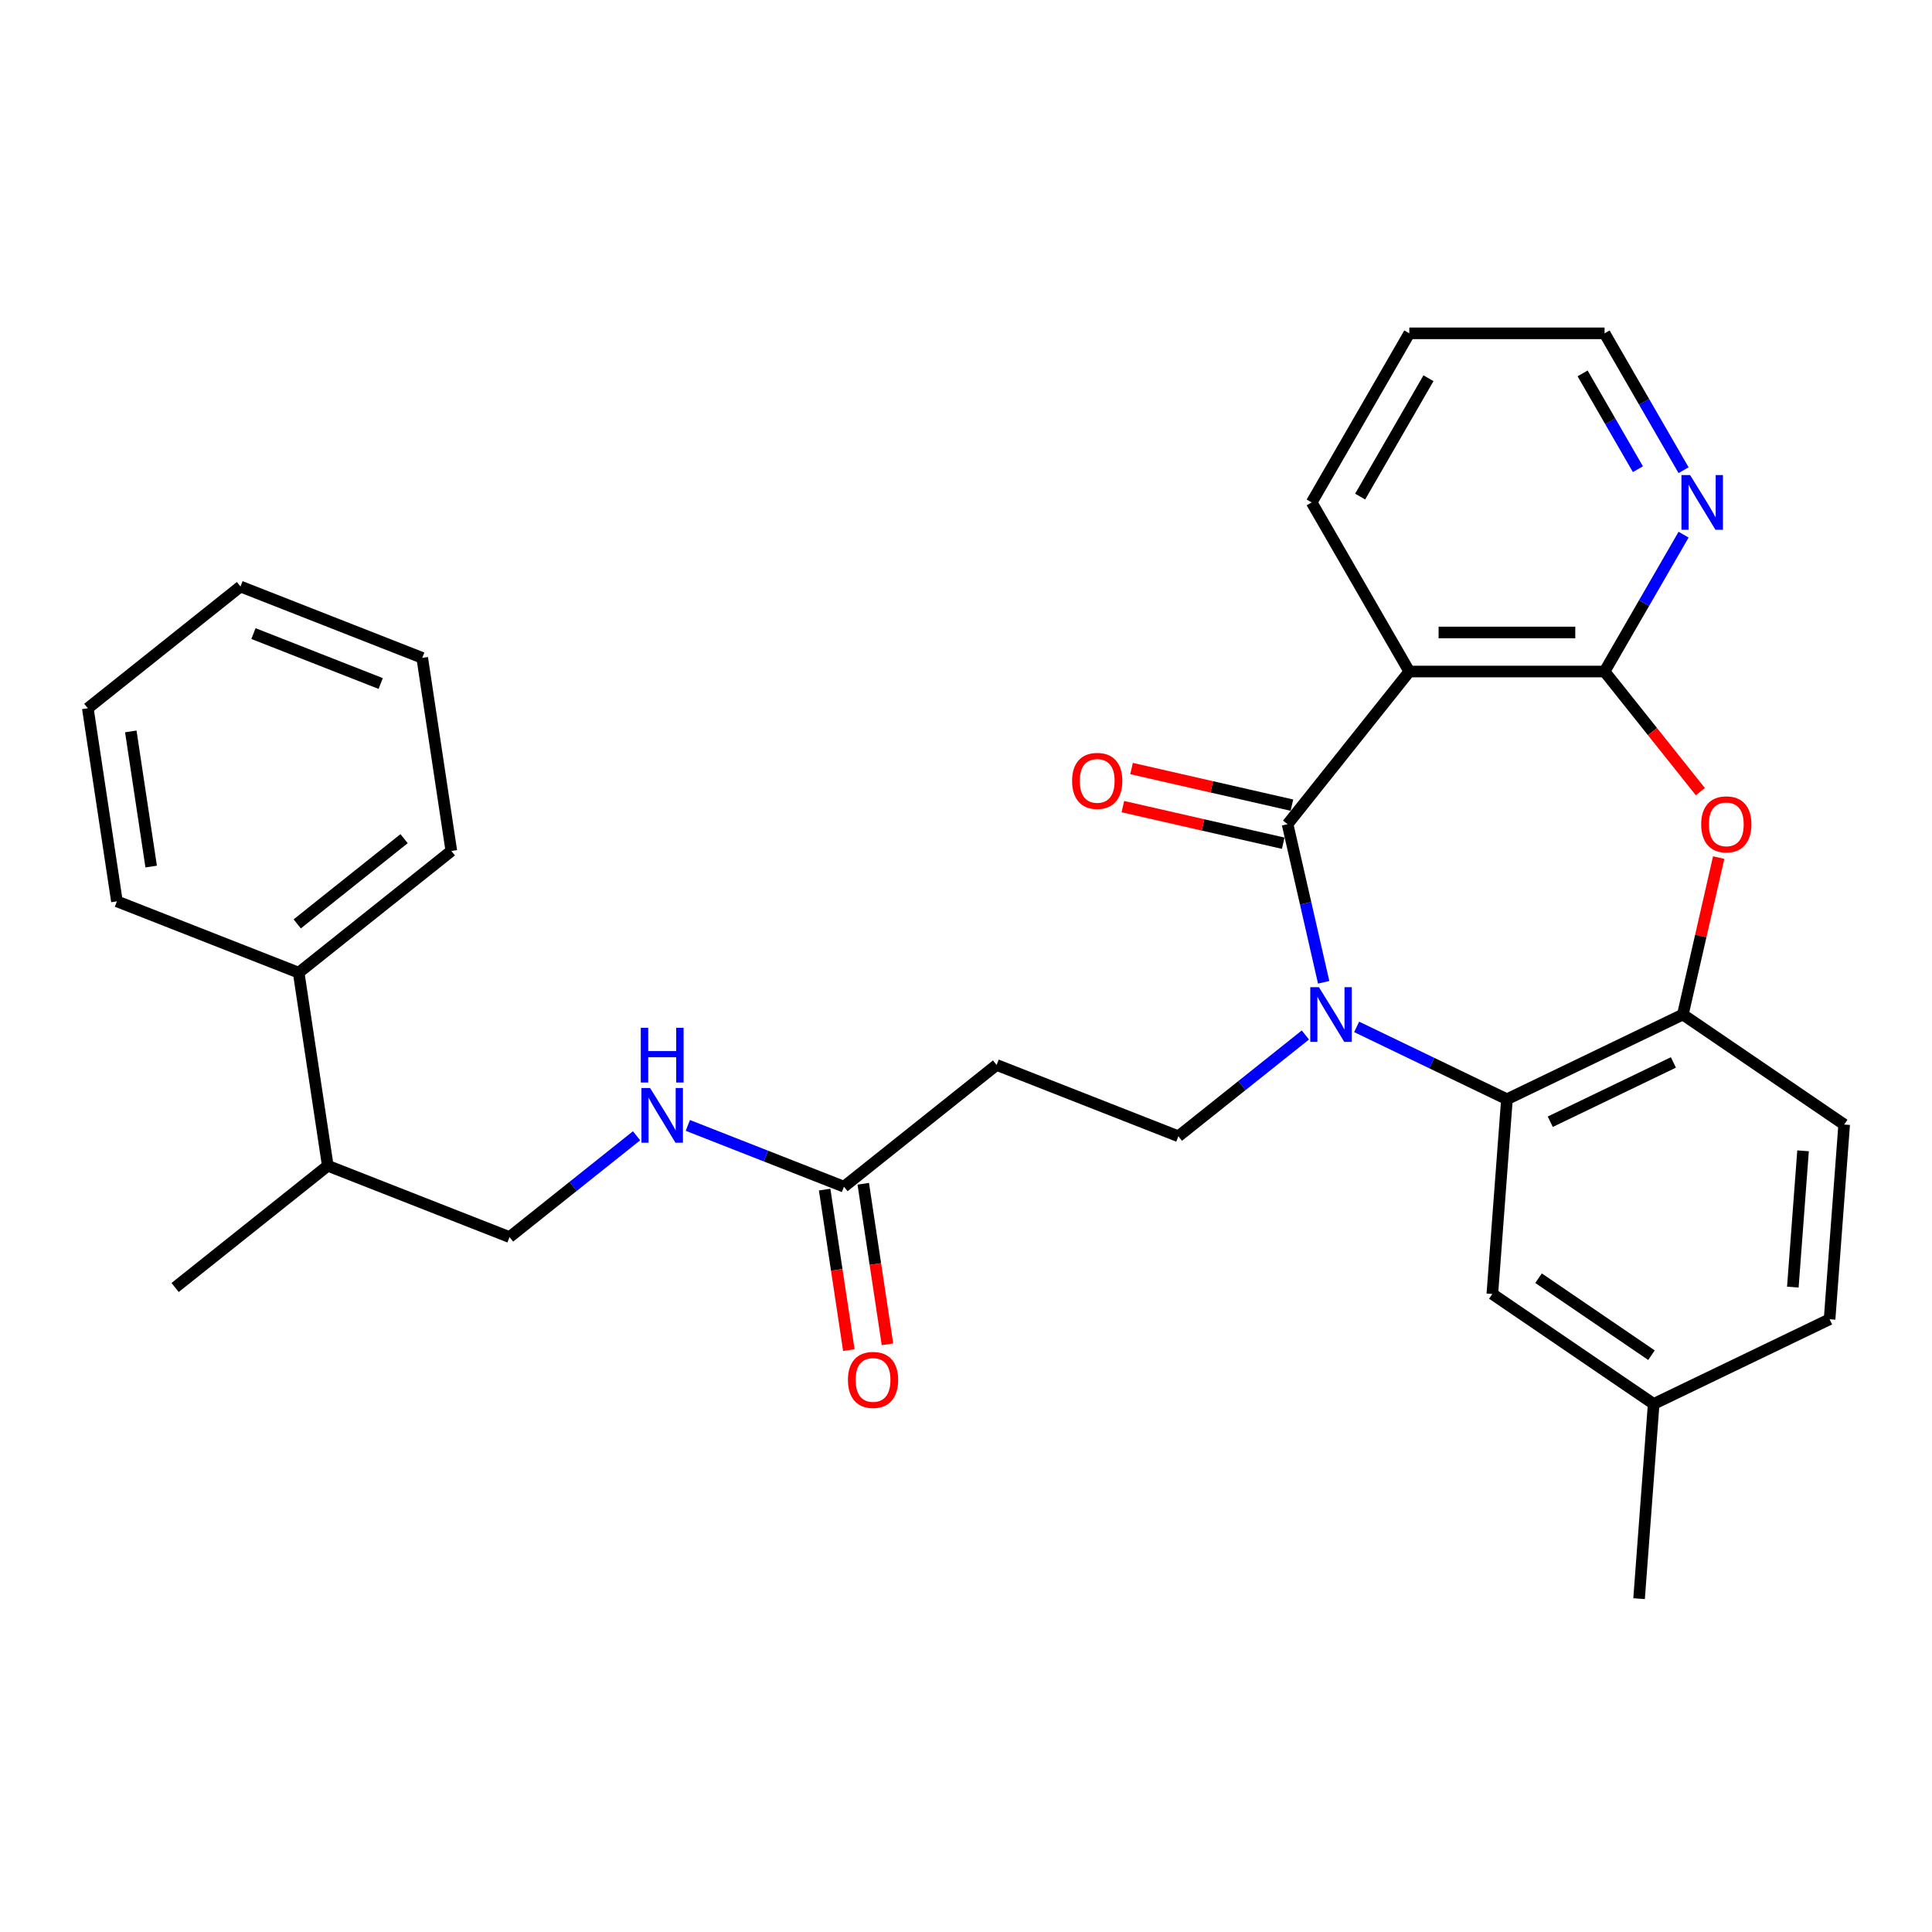 <?xml version='1.0' encoding='iso-8859-1'?>
<svg version='1.1' baseProfile='full'
              xmlns='http://www.w3.org/2000/svg'
                      xmlns:rdkit='http://www.rdkit.org/xml'
                      xmlns:xlink='http://www.w3.org/1999/xlink'
                  xml:space='preserve'
width='1000px' height='1000px' viewBox='0 0 1000 1000'>
<!-- END OF HEADER -->
<rect style='opacity:1.0;fill:#FFFFFF;stroke:none' width='1000' height='1000' x='0' y='0'> </rect>
<path class='bond-0' d='M 685.124,508.438 L 675.784,467.516' style='fill:none;fill-rule:evenodd;stroke:#0000FF;stroke-width:6px;stroke-linecap:butt;stroke-linejoin:miter;stroke-opacity:1' />
<path class='bond-0' d='M 675.784,467.516 L 666.444,426.595' style='fill:none;fill-rule:evenodd;stroke:#000000;stroke-width:6px;stroke-linecap:butt;stroke-linejoin:miter;stroke-opacity:1' />
<path class='bond-3' d='M 702.199,531.513 L 741.094,550.244' style='fill:none;fill-rule:evenodd;stroke:#0000FF;stroke-width:6px;stroke-linecap:butt;stroke-linejoin:miter;stroke-opacity:1' />
<path class='bond-3' d='M 741.094,550.244 L 779.988,568.974' style='fill:none;fill-rule:evenodd;stroke:#000000;stroke-width:6px;stroke-linecap:butt;stroke-linejoin:miter;stroke-opacity:1' />
<path class='bond-6' d='M 675.666,535.704 L 642.792,561.92' style='fill:none;fill-rule:evenodd;stroke:#0000FF;stroke-width:6px;stroke-linecap:butt;stroke-linejoin:miter;stroke-opacity:1' />
<path class='bond-6' d='M 642.792,561.92 L 609.918,588.136' style='fill:none;fill-rule:evenodd;stroke:#000000;stroke-width:6px;stroke-linecap:butt;stroke-linejoin:miter;stroke-opacity:1' />
<path class='bond-1' d='M 666.444,426.595 L 729.456,347.58' style='fill:none;fill-rule:evenodd;stroke:#000000;stroke-width:6px;stroke-linecap:butt;stroke-linejoin:miter;stroke-opacity:1' />
<path class='bond-10' d='M 668.693,416.742 L 627.192,407.269' style='fill:none;fill-rule:evenodd;stroke:#000000;stroke-width:6px;stroke-linecap:butt;stroke-linejoin:miter;stroke-opacity:1' />
<path class='bond-10' d='M 627.192,407.269 L 585.69,397.797' style='fill:none;fill-rule:evenodd;stroke:#FF0000;stroke-width:6px;stroke-linecap:butt;stroke-linejoin:miter;stroke-opacity:1' />
<path class='bond-10' d='M 664.195,436.448 L 622.694,426.975' style='fill:none;fill-rule:evenodd;stroke:#000000;stroke-width:6px;stroke-linecap:butt;stroke-linejoin:miter;stroke-opacity:1' />
<path class='bond-10' d='M 622.694,426.975 L 581.192,417.503' style='fill:none;fill-rule:evenodd;stroke:#FF0000;stroke-width:6px;stroke-linecap:butt;stroke-linejoin:miter;stroke-opacity:1' />
<path class='bond-2' d='M 729.456,347.58 L 830.52,347.58' style='fill:none;fill-rule:evenodd;stroke:#000000;stroke-width:6px;stroke-linecap:butt;stroke-linejoin:miter;stroke-opacity:1' />
<path class='bond-2' d='M 744.616,327.367 L 815.36,327.367' style='fill:none;fill-rule:evenodd;stroke:#000000;stroke-width:6px;stroke-linecap:butt;stroke-linejoin:miter;stroke-opacity:1' />
<path class='bond-19' d='M 729.456,347.58 L 678.924,260.057' style='fill:none;fill-rule:evenodd;stroke:#000000;stroke-width:6px;stroke-linecap:butt;stroke-linejoin:miter;stroke-opacity:1' />
<path class='bond-9' d='M 830.52,347.58 L 850.968,312.162' style='fill:none;fill-rule:evenodd;stroke:#000000;stroke-width:6px;stroke-linecap:butt;stroke-linejoin:miter;stroke-opacity:1' />
<path class='bond-9' d='M 850.968,312.162 L 871.417,276.743' style='fill:none;fill-rule:evenodd;stroke:#0000FF;stroke-width:6px;stroke-linecap:butt;stroke-linejoin:miter;stroke-opacity:1' />
<path class='bond-30' d='M 830.52,347.58 L 855.308,378.664' style='fill:none;fill-rule:evenodd;stroke:#000000;stroke-width:6px;stroke-linecap:butt;stroke-linejoin:miter;stroke-opacity:1' />
<path class='bond-30' d='M 855.308,378.664 L 880.097,409.748' style='fill:none;fill-rule:evenodd;stroke:#FF0000;stroke-width:6px;stroke-linecap:butt;stroke-linejoin:miter;stroke-opacity:1' />
<path class='bond-5' d='M 779.988,568.974 L 871.043,525.124' style='fill:none;fill-rule:evenodd;stroke:#000000;stroke-width:6px;stroke-linecap:butt;stroke-linejoin:miter;stroke-opacity:1' />
<path class='bond-5' d='M 802.416,580.608 L 866.155,549.913' style='fill:none;fill-rule:evenodd;stroke:#000000;stroke-width:6px;stroke-linecap:butt;stroke-linejoin:miter;stroke-opacity:1' />
<path class='bond-11' d='M 779.988,568.974 L 772.435,669.755' style='fill:none;fill-rule:evenodd;stroke:#000000;stroke-width:6px;stroke-linecap:butt;stroke-linejoin:miter;stroke-opacity:1' />
<path class='bond-4' d='M 889.586,443.881 L 880.315,484.503' style='fill:none;fill-rule:evenodd;stroke:#FF0000;stroke-width:6px;stroke-linecap:butt;stroke-linejoin:miter;stroke-opacity:1' />
<path class='bond-4' d='M 880.315,484.503 L 871.043,525.124' style='fill:none;fill-rule:evenodd;stroke:#000000;stroke-width:6px;stroke-linecap:butt;stroke-linejoin:miter;stroke-opacity:1' />
<path class='bond-13' d='M 871.043,525.124 L 954.545,582.055' style='fill:none;fill-rule:evenodd;stroke:#000000;stroke-width:6px;stroke-linecap:butt;stroke-linejoin:miter;stroke-opacity:1' />
<path class='bond-7' d='M 609.918,588.136 L 515.841,551.214' style='fill:none;fill-rule:evenodd;stroke:#000000;stroke-width:6px;stroke-linecap:butt;stroke-linejoin:miter;stroke-opacity:1' />
<path class='bond-8' d='M 515.841,551.214 L 436.826,614.226' style='fill:none;fill-rule:evenodd;stroke:#000000;stroke-width:6px;stroke-linecap:butt;stroke-linejoin:miter;stroke-opacity:1' />
<path class='bond-12' d='M 436.826,614.226 L 396.421,598.368' style='fill:none;fill-rule:evenodd;stroke:#000000;stroke-width:6px;stroke-linecap:butt;stroke-linejoin:miter;stroke-opacity:1' />
<path class='bond-12' d='M 396.421,598.368 L 356.016,582.51' style='fill:none;fill-rule:evenodd;stroke:#0000FF;stroke-width:6px;stroke-linecap:butt;stroke-linejoin:miter;stroke-opacity:1' />
<path class='bond-14' d='M 426.833,615.732 L 433.095,657.276' style='fill:none;fill-rule:evenodd;stroke:#000000;stroke-width:6px;stroke-linecap:butt;stroke-linejoin:miter;stroke-opacity:1' />
<path class='bond-14' d='M 433.095,657.276 L 439.357,698.82' style='fill:none;fill-rule:evenodd;stroke:#FF0000;stroke-width:6px;stroke-linecap:butt;stroke-linejoin:miter;stroke-opacity:1' />
<path class='bond-14' d='M 446.82,612.719 L 453.082,654.263' style='fill:none;fill-rule:evenodd;stroke:#000000;stroke-width:6px;stroke-linecap:butt;stroke-linejoin:miter;stroke-opacity:1' />
<path class='bond-14' d='M 453.082,654.263 L 459.343,695.808' style='fill:none;fill-rule:evenodd;stroke:#FF0000;stroke-width:6px;stroke-linecap:butt;stroke-linejoin:miter;stroke-opacity:1' />
<path class='bond-32' d='M 871.417,243.37 L 850.968,207.952' style='fill:none;fill-rule:evenodd;stroke:#0000FF;stroke-width:6px;stroke-linecap:butt;stroke-linejoin:miter;stroke-opacity:1' />
<path class='bond-32' d='M 850.968,207.952 L 830.52,172.533' style='fill:none;fill-rule:evenodd;stroke:#000000;stroke-width:6px;stroke-linecap:butt;stroke-linejoin:miter;stroke-opacity:1' />
<path class='bond-32' d='M 847.778,242.851 L 833.464,218.058' style='fill:none;fill-rule:evenodd;stroke:#0000FF;stroke-width:6px;stroke-linecap:butt;stroke-linejoin:miter;stroke-opacity:1' />
<path class='bond-32' d='M 833.464,218.058 L 819.15,193.265' style='fill:none;fill-rule:evenodd;stroke:#000000;stroke-width:6px;stroke-linecap:butt;stroke-linejoin:miter;stroke-opacity:1' />
<path class='bond-18' d='M 772.435,669.755 L 855.938,726.686' style='fill:none;fill-rule:evenodd;stroke:#000000;stroke-width:6px;stroke-linecap:butt;stroke-linejoin:miter;stroke-opacity:1' />
<path class='bond-18' d='M 796.347,661.594 L 854.799,701.446' style='fill:none;fill-rule:evenodd;stroke:#000000;stroke-width:6px;stroke-linecap:butt;stroke-linejoin:miter;stroke-opacity:1' />
<path class='bond-15' d='M 329.483,587.883 L 296.609,614.099' style='fill:none;fill-rule:evenodd;stroke:#0000FF;stroke-width:6px;stroke-linecap:butt;stroke-linejoin:miter;stroke-opacity:1' />
<path class='bond-15' d='M 296.609,614.099 L 263.735,640.315' style='fill:none;fill-rule:evenodd;stroke:#000000;stroke-width:6px;stroke-linecap:butt;stroke-linejoin:miter;stroke-opacity:1' />
<path class='bond-31' d='M 954.545,582.055 L 946.993,682.836' style='fill:none;fill-rule:evenodd;stroke:#000000;stroke-width:6px;stroke-linecap:butt;stroke-linejoin:miter;stroke-opacity:1' />
<path class='bond-31' d='M 933.256,595.662 L 927.97,666.209' style='fill:none;fill-rule:evenodd;stroke:#000000;stroke-width:6px;stroke-linecap:butt;stroke-linejoin:miter;stroke-opacity:1' />
<path class='bond-17' d='M 263.735,640.315 L 169.657,603.393' style='fill:none;fill-rule:evenodd;stroke:#000000;stroke-width:6px;stroke-linecap:butt;stroke-linejoin:miter;stroke-opacity:1' />
<path class='bond-16' d='M 154.595,503.458 L 169.657,603.393' style='fill:none;fill-rule:evenodd;stroke:#000000;stroke-width:6px;stroke-linecap:butt;stroke-linejoin:miter;stroke-opacity:1' />
<path class='bond-22' d='M 154.595,503.458 L 233.609,440.446' style='fill:none;fill-rule:evenodd;stroke:#000000;stroke-width:6px;stroke-linecap:butt;stroke-linejoin:miter;stroke-opacity:1' />
<path class='bond-22' d='M 153.844,478.203 L 209.155,434.095' style='fill:none;fill-rule:evenodd;stroke:#000000;stroke-width:6px;stroke-linecap:butt;stroke-linejoin:miter;stroke-opacity:1' />
<path class='bond-23' d='M 154.595,503.458 L 60.517,466.535' style='fill:none;fill-rule:evenodd;stroke:#000000;stroke-width:6px;stroke-linecap:butt;stroke-linejoin:miter;stroke-opacity:1' />
<path class='bond-24' d='M 169.657,603.393 L 90.643,666.405' style='fill:none;fill-rule:evenodd;stroke:#000000;stroke-width:6px;stroke-linecap:butt;stroke-linejoin:miter;stroke-opacity:1' />
<path class='bond-20' d='M 855.938,726.686 L 946.993,682.836' style='fill:none;fill-rule:evenodd;stroke:#000000;stroke-width:6px;stroke-linecap:butt;stroke-linejoin:miter;stroke-opacity:1' />
<path class='bond-25' d='M 855.938,726.686 L 848.385,827.467' style='fill:none;fill-rule:evenodd;stroke:#000000;stroke-width:6px;stroke-linecap:butt;stroke-linejoin:miter;stroke-opacity:1' />
<path class='bond-26' d='M 678.924,260.057 L 729.456,172.533' style='fill:none;fill-rule:evenodd;stroke:#000000;stroke-width:6px;stroke-linecap:butt;stroke-linejoin:miter;stroke-opacity:1' />
<path class='bond-26' d='M 704.009,257.034 L 739.381,195.768' style='fill:none;fill-rule:evenodd;stroke:#000000;stroke-width:6px;stroke-linecap:butt;stroke-linejoin:miter;stroke-opacity:1' />
<path class='bond-21' d='M 830.52,172.533 L 729.456,172.533' style='fill:none;fill-rule:evenodd;stroke:#000000;stroke-width:6px;stroke-linecap:butt;stroke-linejoin:miter;stroke-opacity:1' />
<path class='bond-28' d='M 233.609,440.446 L 218.546,340.511' style='fill:none;fill-rule:evenodd;stroke:#000000;stroke-width:6px;stroke-linecap:butt;stroke-linejoin:miter;stroke-opacity:1' />
<path class='bond-27' d='M 60.517,466.535 L 45.455,366.601' style='fill:none;fill-rule:evenodd;stroke:#000000;stroke-width:6px;stroke-linecap:butt;stroke-linejoin:miter;stroke-opacity:1' />
<path class='bond-27' d='M 78.245,448.533 L 67.701,378.578' style='fill:none;fill-rule:evenodd;stroke:#000000;stroke-width:6px;stroke-linecap:butt;stroke-linejoin:miter;stroke-opacity:1' />
<path class='bond-29' d='M 45.455,366.601 L 124.469,303.589' style='fill:none;fill-rule:evenodd;stroke:#000000;stroke-width:6px;stroke-linecap:butt;stroke-linejoin:miter;stroke-opacity:1' />
<path class='bond-33' d='M 218.546,340.511 L 124.469,303.589' style='fill:none;fill-rule:evenodd;stroke:#000000;stroke-width:6px;stroke-linecap:butt;stroke-linejoin:miter;stroke-opacity:1' />
<path class='bond-33' d='M 197.05,353.788 L 131.196,327.942' style='fill:none;fill-rule:evenodd;stroke:#000000;stroke-width:6px;stroke-linecap:butt;stroke-linejoin:miter;stroke-opacity:1' />
<path  class='atom-0' d='M 682.673 510.964
L 691.953 525.964
Q 692.873 527.444, 694.353 530.124
Q 695.833 532.804, 695.913 532.964
L 695.913 510.964
L 699.673 510.964
L 699.673 539.284
L 695.793 539.284
L 685.833 522.884
Q 684.673 520.964, 683.433 518.764
Q 682.233 516.564, 681.873 515.884
L 681.873 539.284
L 678.193 539.284
L 678.193 510.964
L 682.673 510.964
' fill='#0000FF'/>
<path  class='atom-5' d='M 880.532 426.675
Q 880.532 419.875, 883.892 416.075
Q 887.252 412.275, 893.532 412.275
Q 899.812 412.275, 903.172 416.075
Q 906.532 419.875, 906.532 426.675
Q 906.532 433.555, 903.132 437.475
Q 899.732 441.355, 893.532 441.355
Q 887.292 441.355, 883.892 437.475
Q 880.532 433.595, 880.532 426.675
M 893.532 438.155
Q 897.852 438.155, 900.172 435.275
Q 902.532 432.355, 902.532 426.675
Q 902.532 421.115, 900.172 418.315
Q 897.852 415.475, 893.532 415.475
Q 889.212 415.475, 886.852 418.275
Q 884.532 421.075, 884.532 426.675
Q 884.532 432.395, 886.852 435.275
Q 889.212 438.155, 893.532 438.155
' fill='#FF0000'/>
<path  class='atom-10' d='M 874.791 245.897
L 884.071 260.897
Q 884.991 262.377, 886.471 265.057
Q 887.951 267.737, 888.031 267.897
L 888.031 245.897
L 891.791 245.897
L 891.791 274.217
L 887.911 274.217
L 877.951 257.817
Q 876.791 255.897, 875.551 253.697
Q 874.351 251.497, 873.991 250.817
L 873.991 274.217
L 870.311 274.217
L 870.311 245.897
L 874.791 245.897
' fill='#0000FF'/>
<path  class='atom-11' d='M 554.915 404.186
Q 554.915 397.386, 558.275 393.586
Q 561.635 389.786, 567.915 389.786
Q 574.195 389.786, 577.555 393.586
Q 580.915 397.386, 580.915 404.186
Q 580.915 411.066, 577.515 414.986
Q 574.115 418.866, 567.915 418.866
Q 561.675 418.866, 558.275 414.986
Q 554.915 411.106, 554.915 404.186
M 567.915 415.666
Q 572.235 415.666, 574.555 412.786
Q 576.915 409.866, 576.915 404.186
Q 576.915 398.626, 574.555 395.826
Q 572.235 392.986, 567.915 392.986
Q 563.595 392.986, 561.235 395.786
Q 558.915 398.586, 558.915 404.186
Q 558.915 409.906, 561.235 412.786
Q 563.595 415.666, 567.915 415.666
' fill='#FF0000'/>
<path  class='atom-13' d='M 336.489 563.143
L 345.769 578.143
Q 346.689 579.623, 348.169 582.303
Q 349.649 584.983, 349.729 585.143
L 349.729 563.143
L 353.489 563.143
L 353.489 591.463
L 349.609 591.463
L 339.649 575.063
Q 338.489 573.143, 337.249 570.943
Q 336.049 568.743, 335.689 568.063
L 335.689 591.463
L 332.009 591.463
L 332.009 563.143
L 336.489 563.143
' fill='#0000FF'/>
<path  class='atom-13' d='M 331.669 531.991
L 335.509 531.991
L 335.509 544.031
L 349.989 544.031
L 349.989 531.991
L 353.829 531.991
L 353.829 560.311
L 349.989 560.311
L 349.989 547.231
L 335.509 547.231
L 335.509 560.311
L 331.669 560.311
L 331.669 531.991
' fill='#0000FF'/>
<path  class='atom-15' d='M 438.889 714.24
Q 438.889 707.44, 442.249 703.64
Q 445.609 699.84, 451.889 699.84
Q 458.169 699.84, 461.529 703.64
Q 464.889 707.44, 464.889 714.24
Q 464.889 721.12, 461.489 725.04
Q 458.089 728.92, 451.889 728.92
Q 445.649 728.92, 442.249 725.04
Q 438.889 721.16, 438.889 714.24
M 451.889 725.72
Q 456.209 725.72, 458.529 722.84
Q 460.889 719.92, 460.889 714.24
Q 460.889 708.68, 458.529 705.88
Q 456.209 703.04, 451.889 703.04
Q 447.569 703.04, 445.209 705.84
Q 442.889 708.64, 442.889 714.24
Q 442.889 719.96, 445.209 722.84
Q 447.569 725.72, 451.889 725.72
' fill='#FF0000'/>
</svg>
